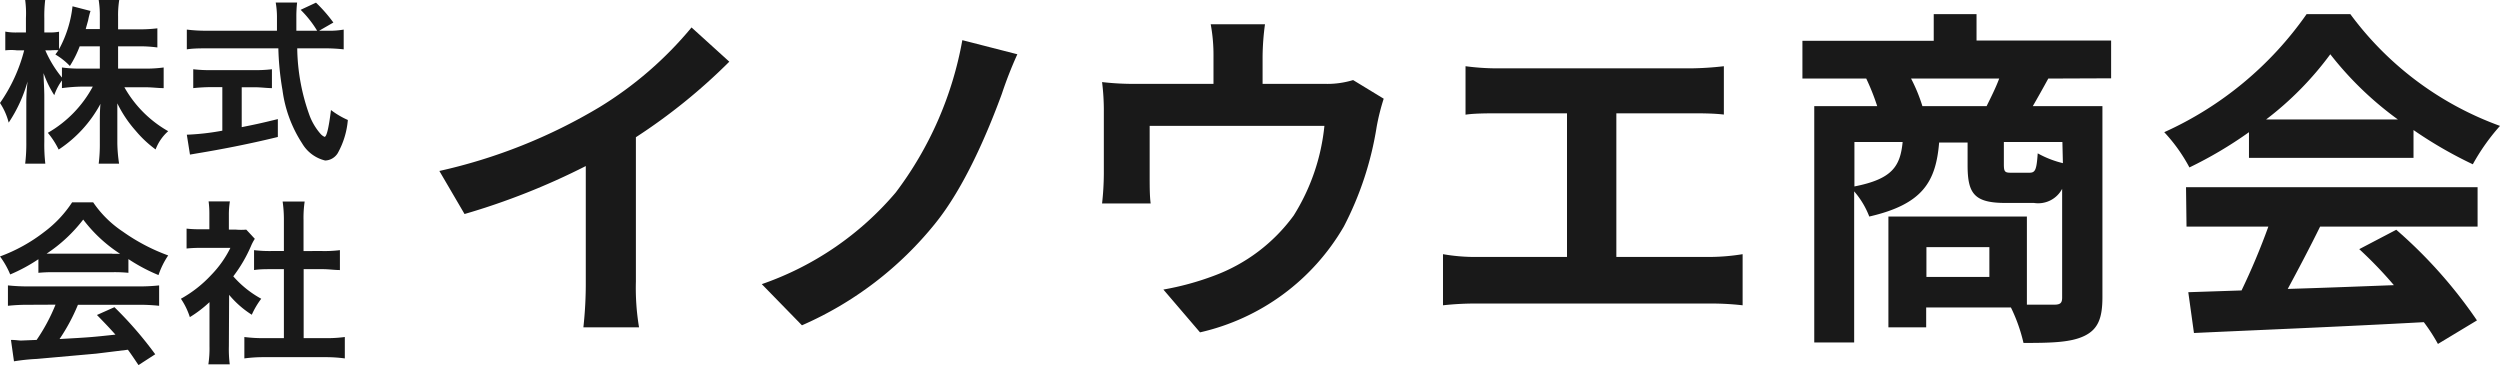 <svg xmlns="http://www.w3.org/2000/svg" viewBox="0 0 198.58 29.03"><defs><style>.cls-1{fill:#191919;}</style></defs><g id="レイヤー_2" data-name="レイヤー 2"><g id="hf"><path class="cls-1" d="M50.51,22.37A19,19,0,0,0,50.76,26H46.34a32,32,0,0,0,.19-3.67V13.19A55.33,55.33,0,0,1,36.9,17l-2-3.42A42.9,42.9,0,0,0,47.62,8.51a29.32,29.32,0,0,0,7.31-6.33l3,2.72a45.71,45.71,0,0,1-7.42,6Z"/><path class="cls-1" d="M79.58,7.45c-1.18,3.22-3,7.45-5.27,10.27A27.93,27.93,0,0,1,63.7,25.84l-3.19-3.27a24.4,24.4,0,0,0,10.64-7.28,28.31,28.31,0,0,0,5.29-12.1l4.37,1.12A32.06,32.06,0,0,0,79.58,7.45Z"/><path class="cls-1" d="M109.91,7.84a17.45,17.45,0,0,0-.56,2.24A25.87,25.87,0,0,1,106.74,18a17.75,17.75,0,0,1-11.42,8.4L92.41,23a22.35,22.35,0,0,0,4-1.09,13.73,13.73,0,0,0,6.35-4.79A16.48,16.48,0,0,0,105.2,10H91.32v4.09c0,.64,0,1.51.08,2.07H87.54a22.31,22.31,0,0,0,.14-2.35V8.93a18.38,18.38,0,0,0-.14-2.41,21.94,21.94,0,0,0,2.85.14h6V4.51a13.48,13.48,0,0,0-.22-2.58h4.31a20.21,20.21,0,0,0-.19,2.58V6.66h4.87a7.05,7.05,0,0,0,2.32-.3Z"/><path class="cls-1" d="M135.81,20.41a16.76,16.76,0,0,0,2.61-.22v4.06a22.23,22.23,0,0,0-2.61-.14H117.36a23.73,23.73,0,0,0-2.74.14V20.19a14.83,14.83,0,0,0,2.74.22h7.11V9h-5.4c-.76,0-2,0-2.66.11V5.26a19.28,19.28,0,0,0,2.66.17H134.3a25.25,25.25,0,0,0,2.63-.17V9.1C136.09,9,135.11,9,134.3,9h-5.91V20.41Z"/><path class="cls-1" d="M162.7,6.24c-.45.82-.87,1.57-1.23,2.19H167V23.6c0,1.66-.34,2.55-1.43,3.08s-2.66.56-4.84.56a13.07,13.07,0,0,0-1-2.82H153V26H150v-8.8h11v7c1,0,1.85,0,2.18,0,.48,0,.62-.14.62-.56V15a2.15,2.15,0,0,1-2.24,1.12h-2.27c-2.49,0-3-.76-3-3v-1.8h-2.26c-.26,3.11-1.29,4.9-5.55,5.88a6.69,6.69,0,0,0-1.2-2v12h-3.17V8.43h5a18.15,18.15,0,0,0-.87-2.19h-5.07v-3H153.6V1.12H157v2.1h10.69v3Zm-15.4,8.57c3-.59,3.64-1.59,3.83-3.53H147.3Zm10.5-6.38c.33-.67.73-1.46,1-2.19h-7a13,13,0,0,1,.9,2.19Zm.22,11.2h-5V22h5Zm5.8-8.35h-4.65v1.77c0,.59.08.67.56.67h1.46c.47,0,.58-.2.67-1.54a7.91,7.91,0,0,0,2,.78Z"/><path class="cls-1" d="M178.64,10.5a32.31,32.31,0,0,1-4.73,2.8,13,13,0,0,0-2-2.8,27.7,27.7,0,0,0,11.31-9.38h3.47A25.6,25.6,0,0,0,198.58,10a16.59,16.59,0,0,0-2.16,3.05,33.53,33.53,0,0,1-4.71-2.72v2.21H178.64Zm-5,4.37h23.16V18H184.29c-.81,1.65-1.73,3.39-2.57,4.95,2.69-.08,5.57-.19,8.43-.3a32.6,32.6,0,0,0-2.75-2.86l2.94-1.54a37.4,37.4,0,0,1,6.41,7.2l-3.1,1.87a14.24,14.24,0,0,0-1.12-1.73c-6.58.36-13.5.64-18.26.86l-.45-3.24,4.23-.14A53.74,53.74,0,0,0,180.18,18h-6.5Zm16.83-5.38a26.66,26.66,0,0,1-5.37-5.18A25.49,25.49,0,0,1,180,9.49Z"/><path class="cls-1" d="M9.38,5.45h2.08A10.48,10.48,0,0,0,13,5.36V7c-.46,0-.91-.07-1.52-.07H9.88a9.18,9.18,0,0,0,3.48,3.49,3.65,3.65,0,0,0-1,1.45,8.92,8.92,0,0,1-1.57-1.47A9.63,9.63,0,0,1,9.32,8.21c0,.47,0,1,0,1.39v1.76A11.75,11.75,0,0,0,9.46,13H7.84a12.48,12.48,0,0,0,.09-1.62V9.69c0-.39,0-.89.05-1.44a10,10,0,0,1-3.32,3.63,6.52,6.52,0,0,0-.86-1.33A9.28,9.28,0,0,0,7.37,6.88H6.44A13.3,13.3,0,0,0,4.92,7V6.39a4.43,4.43,0,0,0-.61,1.17,8.38,8.38,0,0,1-.85-1.75c0,.47.06,1.24.06,1.85v3.59A13.27,13.27,0,0,0,3.6,13H2a13.19,13.19,0,0,0,.09-1.72v-3a14.91,14.91,0,0,1,.1-1.81A11.39,11.39,0,0,1,.69,9.74,5.05,5.05,0,0,0,0,8.18,12.88,12.88,0,0,0,1.92,4H1.36A4,4,0,0,0,.42,4V2.51a4.42,4.42,0,0,0,.94.07h.7V1.44A8,8,0,0,0,2,0H3.59a10.5,10.5,0,0,0-.07,1.44V2.58h.42a3.84,3.84,0,0,0,.75-.06V3.91A9.21,9.21,0,0,0,5.76.5L7.19.87A6.2,6.2,0,0,0,7,1.62c-.09.33-.12.42-.19.69H7.93v-1A7.91,7.91,0,0,0,7.84,0H9.47a7.74,7.74,0,0,0-.09,1.33v1H11a11.5,11.5,0,0,0,1.5-.08V3.77A10.2,10.2,0,0,0,11,3.68H9.38ZM6.33,3.68a8.4,8.4,0,0,1-.78,1.56A5.31,5.31,0,0,0,4.4,4.33c.12-.17.17-.23.24-.34A4.84,4.84,0,0,0,4,4H3.6A9.12,9.12,0,0,0,4.92,6.16v-.8a10.5,10.5,0,0,0,1.52.09H7.93V3.68Z"/><path class="cls-1" d="M25.94,2.44a6.68,6.68,0,0,0,1.36-.09V3.92a13.56,13.56,0,0,0-1.64-.08H23.61a16.2,16.2,0,0,0,1,5.39,4.78,4.78,0,0,0,.84,1.39.93.93,0,0,0,.33.25c.16,0,.33-.67.51-2.13a6.54,6.54,0,0,0,1.34.79,6.5,6.5,0,0,1-.8,2.63,1.22,1.22,0,0,1-1,.59A2.91,2.91,0,0,1,24,11.39a10.16,10.16,0,0,1-1.56-4.22,22.53,22.53,0,0,1-.33-3.33H16.48c-.61,0-1.12,0-1.64.08V2.35a12.18,12.18,0,0,0,1.64.09H22c0-.73,0-.73,0-1.15A6.85,6.85,0,0,0,21.9.2h1.7a9.89,9.89,0,0,0-.06,1.13c0,.24,0,.65,0,1.11h1.65A8.41,8.41,0,0,0,23.88.78L25.1.21a11.81,11.81,0,0,1,1.38,1.58l-1.13.65ZM16.76,6.92A14.1,14.1,0,0,0,15.35,7V5.5a10.79,10.79,0,0,0,1.44.07h3.39A10.46,10.46,0,0,0,21.6,5.5V7c-.41,0-.87-.07-1.4-.07h-1V10.1c1-.2,1.53-.31,2.87-.64v1.42c-2.37.58-4.58,1-6.46,1.31l-.52.09-.25-1.58a19.54,19.54,0,0,0,2.82-.32V6.92Z"/><path class="cls-1" d="M3.05,20.59A13.31,13.31,0,0,1,.81,21.8,6.69,6.69,0,0,0,0,20.37a13.07,13.07,0,0,0,3.52-1.95,9.25,9.25,0,0,0,2.21-2.35H7.4A8.58,8.58,0,0,0,9.76,18.4a15.17,15.17,0,0,0,3.6,1.89,6.44,6.44,0,0,0-.77,1.56,14,14,0,0,1-2.39-1.27v1.09a11.35,11.35,0,0,0-1.26-.05H4.26a11.87,11.87,0,0,0-1.21.05Zm-.77,3.62a14.49,14.49,0,0,0-1.65.08V22.67a15.14,15.14,0,0,0,1.65.08H11a14.55,14.55,0,0,0,1.64-.08v1.62A14.42,14.42,0,0,0,11,24.21H6.19a15,15,0,0,1-1.46,2.72c2.48-.14,2.48-.14,4.44-.35-.44-.49-.68-.75-1.47-1.56l1.39-.62a30,30,0,0,1,3.24,3.74L11,29c-.46-.69-.6-.89-.84-1.22l-2.52.31-4.72.42a16,16,0,0,0-1.81.19L.87,27c.38,0,.61.05.81.05L2.91,27a14.58,14.58,0,0,0,1.5-2.8Zm6.64-4.05h.62a11.47,11.47,0,0,1-2.93-2.72A12,12,0,0,1,3.7,20.15H8.92Z"/><path class="cls-1" d="M18.18,27.51a9.4,9.4,0,0,0,.07,1.43h-1.7a8.27,8.27,0,0,0,.09-1.45V24a9.52,9.52,0,0,1-1.56,1.19,5.66,5.66,0,0,0-.71-1.46,9.69,9.69,0,0,0,2.41-1.89,8.41,8.41,0,0,0,1.52-2.15H16a10.27,10.27,0,0,0-1.18.05V18.16a9.12,9.12,0,0,0,1.11.05h.7V17A7.16,7.16,0,0,0,16.57,16h1.69a6.58,6.58,0,0,0-.08,1.09v1.15h.57a4.84,4.84,0,0,0,.81,0l.68.73a3.66,3.66,0,0,0-.31.59,11.32,11.32,0,0,1-1.4,2.39,8.13,8.13,0,0,0,2.22,1.78A6.54,6.54,0,0,0,20,25a7.63,7.63,0,0,1-1.8-1.58Zm5.94-.65H25.8a11.09,11.09,0,0,0,1.59-.09v1.7a11.4,11.4,0,0,0-1.59-.1H21a11.4,11.4,0,0,0-1.59.1v-1.7a11.9,11.9,0,0,0,1.61.09h1.53V21.38h-1c-.48,0-.92,0-1.37.07V19.87a10.32,10.32,0,0,0,1.37.07h1V17.47a10,10,0,0,0-.1-1.46h1.75a8.68,8.68,0,0,0-.09,1.46v2.47H25.6A9.93,9.93,0,0,0,27,19.87v1.58c-.44,0-.88-.07-1.37-.07H24.12Z"/></g></g></svg>